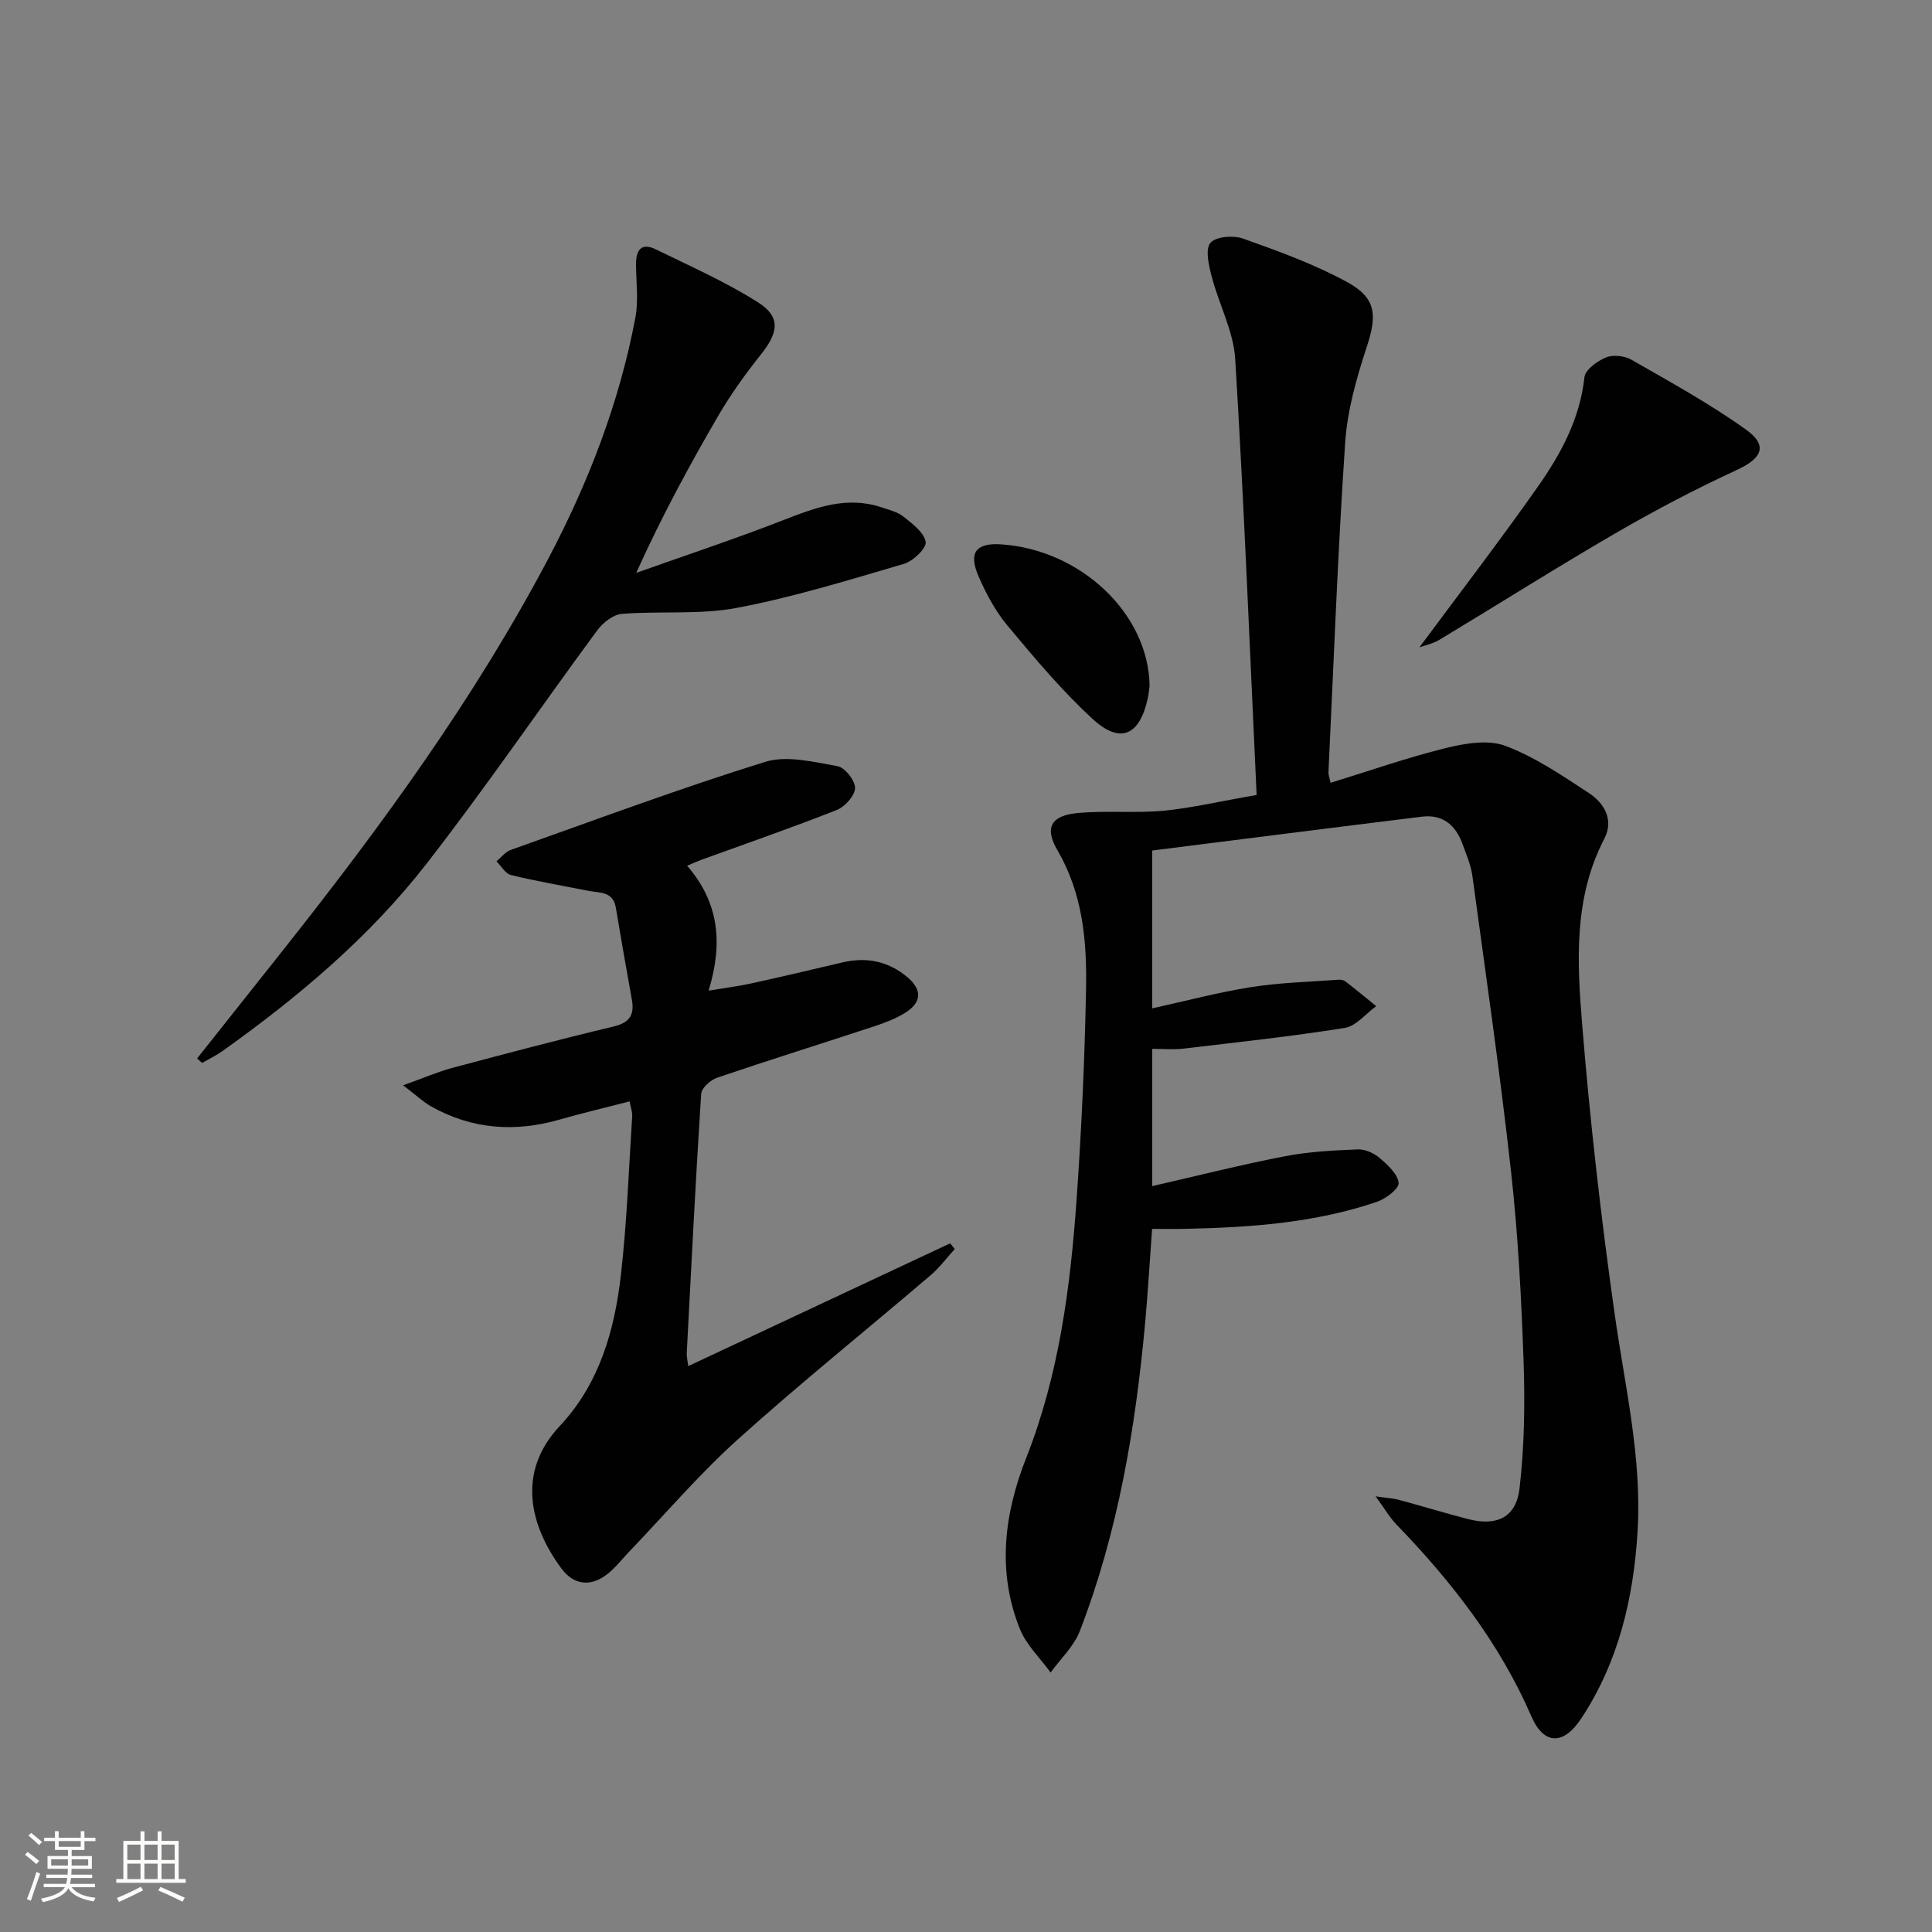 <svg enable-background="new 0 0 400 400" viewBox="0 0 400 400" xmlns="http://www.w3.org/2000/svg"><rect x="0" y="0" width="400" height="400" fill="#808080" stroke="none"/><path d="m5.17 384 .55-.58c.85.61 1.65 1.24 2.4 1.87l-.59.64c-.83-.73-1.62-1.38-2.36-1.93m1.22 9.53-.82-.34c.71-1.76 1.37-3.64 1.98-5.63.24.13.5.25.76.36-.6 1.67-1.24 3.54-1.92 5.61m-.5-13.5.57-.54c.56.44 1.31 1.06 2.26 1.87l-.64.64c-.68-.66-1.41-1.32-2.19-1.97m3.25.46h2.24v-1.36h.77v1.36h4.57v-1.36h.76v1.36h2.28v.69h-2.28v1.84h-2.64v1.26h4.18v2.64h-4.21c0 .45-.02.86-.05 1.21h4.32v.69h-4.38c-.04.34-.1.75-.19 1.22h5.15v.69h-4.82c.87 1.19 2.51 1.92 4.93 2.19-.17.31-.3.57-.37.76-2.77-.49-4.52-1.41-5.26-2.76-.56 1.26-2.3 2.23-5.24 2.9-.12-.24-.26-.48-.43-.72 2.73-.55 4.38-1.34 4.96-2.38h-4.38v-.69h4.65c.1-.38.17-.79.21-1.22h-4.32v-.69h4.4c.03-.34.05-.75.05-1.21h-4.2v-2.64h4.23v-1.26h-2.69v-1.84h-2.24zm1.46 4.46v1.29h3.45c.01-.4.02-.57.01-.53v-.32-.45h-3.46zm1.55-2.59h4.57v-1.19h-4.57zm6.11 2.59h-3.42v.77c-.01.19-.01.37-.02.53h3.44z" fill="#fbfcfa"/><path d="m32.63 379.16h.82v1.98h3.54v7.89h1.46v.78h-14.37v-.78h1.46v-7.89h3.55v-1.98h.82v1.98h2.73v-1.98zm-3.49 11.48.5.73c-1.61.82-3.28 1.63-5 2.41-.13-.27-.28-.55-.44-.82 1.75-.72 3.4-1.49 4.94-2.32m-2.78-5.55h2.73v-3.18h-2.73zm0 3.95h2.73v-3.2h-2.73zm3.54-3.95h2.73v-3.18h-2.73zm0 3.95h2.73v-3.2h-2.73zm7.89 4.68c-1.84-.92-3.51-1.7-5.02-2.32l.45-.73c1.89.8 3.57 1.55 5.04 2.23zm-1.62-11.81h-2.73v3.18h2.73zm-2.73 7.13h2.73v-3.2h-2.73z" fill="#fbfcfa"/><g fill="#010102"><path d="m260.17 164.59c-1.43-30.48-2.61-60.38-4.43-90.23-.35-5.78-3.38-11.37-4.88-17.13-.59-2.28-1.37-5.57-.26-6.94 1.08-1.32 4.76-1.61 6.78-.89 7.31 2.6 14.69 5.28 21.48 8.97 6.16 3.35 6.26 6.91 4.1 13.49-2.11 6.41-4.01 13.12-4.46 19.81-1.53 22.73-2.37 45.5-3.46 68.25-.02.48.19.96.44 2.15 7.98-2.45 15.77-5.19 23.76-7.17 3.99-.98 8.8-1.83 12.4-.49 6.13 2.29 11.75 6.13 17.29 9.76 3.21 2.1 5.26 5.57 3.23 9.47-6.41 12.33-5.64 25.59-4.58 38.61 1.63 20.01 3.91 40 6.73 59.88 2.12 14.97 5.67 29.75 4.73 45.01-.85 13.78-3.94 26.96-11.66 38.65-3.65 5.53-7.71 5.57-10.32-.43-6.62-15.24-16.57-27.97-27.98-39.77-1.34-1.38-2.32-3.11-4.27-5.79 2.46.36 3.65.41 4.76.71 4.8 1.3 9.57 2.75 14.39 4 5.92 1.53 9.95-.32 10.65-6.38 1-8.7 1.13-17.57.83-26.33-.46-13.11-1.15-26.25-2.6-39.28-2.27-20.44-5.23-40.8-8-61.18-.31-2.27-1.27-4.46-2.06-6.64-1.41-3.87-4.09-6.14-8.35-5.62-18.57 2.28-37.13 4.65-55.88 7.01v32.68c7.03-1.55 13.71-3.33 20.49-4.4 5.95-.94 12.03-1.08 18.06-1.53.47-.04 1.08.07 1.44.34 2.16 1.67 4.26 3.41 6.39 5.13-2.16 1.56-4.16 4.13-6.51 4.51-11.13 1.77-22.34 2.98-33.54 4.3-1.96.23-3.97.03-6.32.03v28.42c9.45-2.16 18.4-4.43 27.45-6.18 4.95-.96 10.06-1.21 15.11-1.42 1.5-.06 3.34.77 4.52 1.78 1.66 1.42 3.72 3.29 3.93 5.15.13 1.16-2.63 3.29-4.45 3.91-12.88 4.4-26.3 5.32-39.79 5.61-2.13.05-4.27.01-6.8.01-.5 6.85-.88 13.27-1.46 19.66-2 21.72-5.61 43.14-13.5 63.59-1.22 3.17-3.99 5.75-6.05 8.6-2.16-2.99-5.03-5.7-6.37-9.03-4.77-11.88-3.24-23.86 1.31-35.39 6.8-17.25 9.15-35.32 10.44-53.57 1.02-14.42 1.67-28.88 1.95-43.34.2-9.98-.63-19.86-5.92-28.91-2.74-4.68-1.32-7.2 4.18-7.71 5.9-.55 11.92.07 17.82-.48 5.89-.58 11.72-1.96 19.24-3.26z"/><path d="m130.36 228.03c-5.04 1.3-9.83 2.43-14.55 3.78-9.23 2.65-18.09 2-26.52-2.72-1.64-.92-3.04-2.27-5.83-4.39 4.29-1.53 7.22-2.82 10.28-3.63 11.05-2.95 22.12-5.88 33.25-8.53 3.31-.79 4.4-2.36 3.84-5.52-1.14-6.36-2.27-12.72-3.33-19.1-.57-3.45-3.39-3.02-5.72-3.49-5.34-1.06-10.72-1.98-16.01-3.27-1.15-.28-1.99-1.86-2.98-2.84.98-.8 1.83-1.95 2.95-2.35 17.5-6.22 34.93-12.71 52.65-18.23 4.5-1.4 10.04.02 14.98.88 1.54.27 3.68 2.97 3.66 4.53-.02 1.57-2.09 3.87-3.77 4.54-9.26 3.66-18.68 6.92-28.04 10.32-.89.33-1.76.73-2.96 1.23 6.58 7.58 7.47 15.98 4.45 25.86 3.25-.54 6.06-.89 8.81-1.49 6.31-1.38 12.6-2.87 18.89-4.35 5.04-1.19 9.6-.24 13.54 3.13 2.99 2.56 2.88 5.13-.47 7.25-1.93 1.22-4.15 2.08-6.34 2.8-10.88 3.59-21.82 7-32.67 10.69-1.37.46-3.22 2.13-3.3 3.34-1.16 17.91-2.05 35.84-2.99 53.76-.03.61.14 1.22.31 2.61 18.34-8.6 36.29-17.01 54.23-25.42.32.39.63.78.95 1.18-1.66 1.82-3.14 3.84-5 5.43-13.29 11.34-26.93 22.3-39.91 33.98-8 7.2-15.04 15.47-22.52 23.27-1.49 1.56-2.83 3.31-4.51 4.63-3.46 2.71-6.97 2.27-9.52-1.2-6.62-9-9.21-19.98-.33-29.45 8.23-8.77 11.37-19.85 12.68-31.37 1.24-10.88 1.62-21.87 2.33-32.81.06-.76-.25-1.55-.53-3.05z"/><path d="m40.81 219.14c6.06-7.63 12.12-15.26 18.17-22.9 20.16-25.48 39.28-51.67 54.49-80.48 8.33-15.79 14.74-32.34 18.07-49.94.67-3.53.18-7.3.14-10.95-.03-2.99.97-4.78 4.15-3.22 7.12 3.49 14.43 6.71 21.1 10.94 4.75 3.01 4.27 6.21.61 10.8-3.2 4.02-6.24 8.24-8.82 12.67-6.01 10.32-11.7 20.83-17 32.55 10.19-3.63 20.48-7.03 30.55-10.96 6.62-2.58 13.08-5.01 20.25-2.61 1.57.53 3.32.94 4.55 1.93 1.84 1.48 4.26 3.27 4.58 5.23.21 1.29-2.6 3.98-4.5 4.54-11.44 3.35-22.88 6.9-34.57 9.11-7.75 1.47-15.91.61-23.86 1.25-1.8.15-3.91 1.84-5.08 3.42-11.84 16.07-23.1 32.58-35.35 48.33-11.82 15.19-26.52 27.55-42.17 38.72-1.34.95-2.84 1.67-4.27 2.5-.34-.31-.69-.62-1.04-.93z"/><path d="m293.87 134.03c8.25-11.13 16.62-22.02 24.51-33.24 4.77-6.79 8.73-14.07 9.66-22.68.17-1.56 2.64-3.36 4.45-4.1 1.48-.61 3.86-.35 5.3.48 8.02 4.6 16.18 9.08 23.68 14.44 4.66 3.34 3.34 5.96-1.92 8.39-8.53 3.94-16.88 8.32-25.01 13.04-12.3 7.14-24.33 14.76-36.52 22.1-1.35.81-2.99 1.14-4.15 1.57z"/><path d="m238.01 141.99c-.05.32-.14 1.48-.38 2.6-1.66 7.66-5.67 9.53-11.36 4.31-6.42-5.89-12.07-12.66-17.68-19.37-2.51-3-4.43-6.62-6-10.23-2.13-4.9-.51-6.93 4.63-6.6 16.35 1.05 30.57 14.2 30.79 29.29z"/></g></svg>